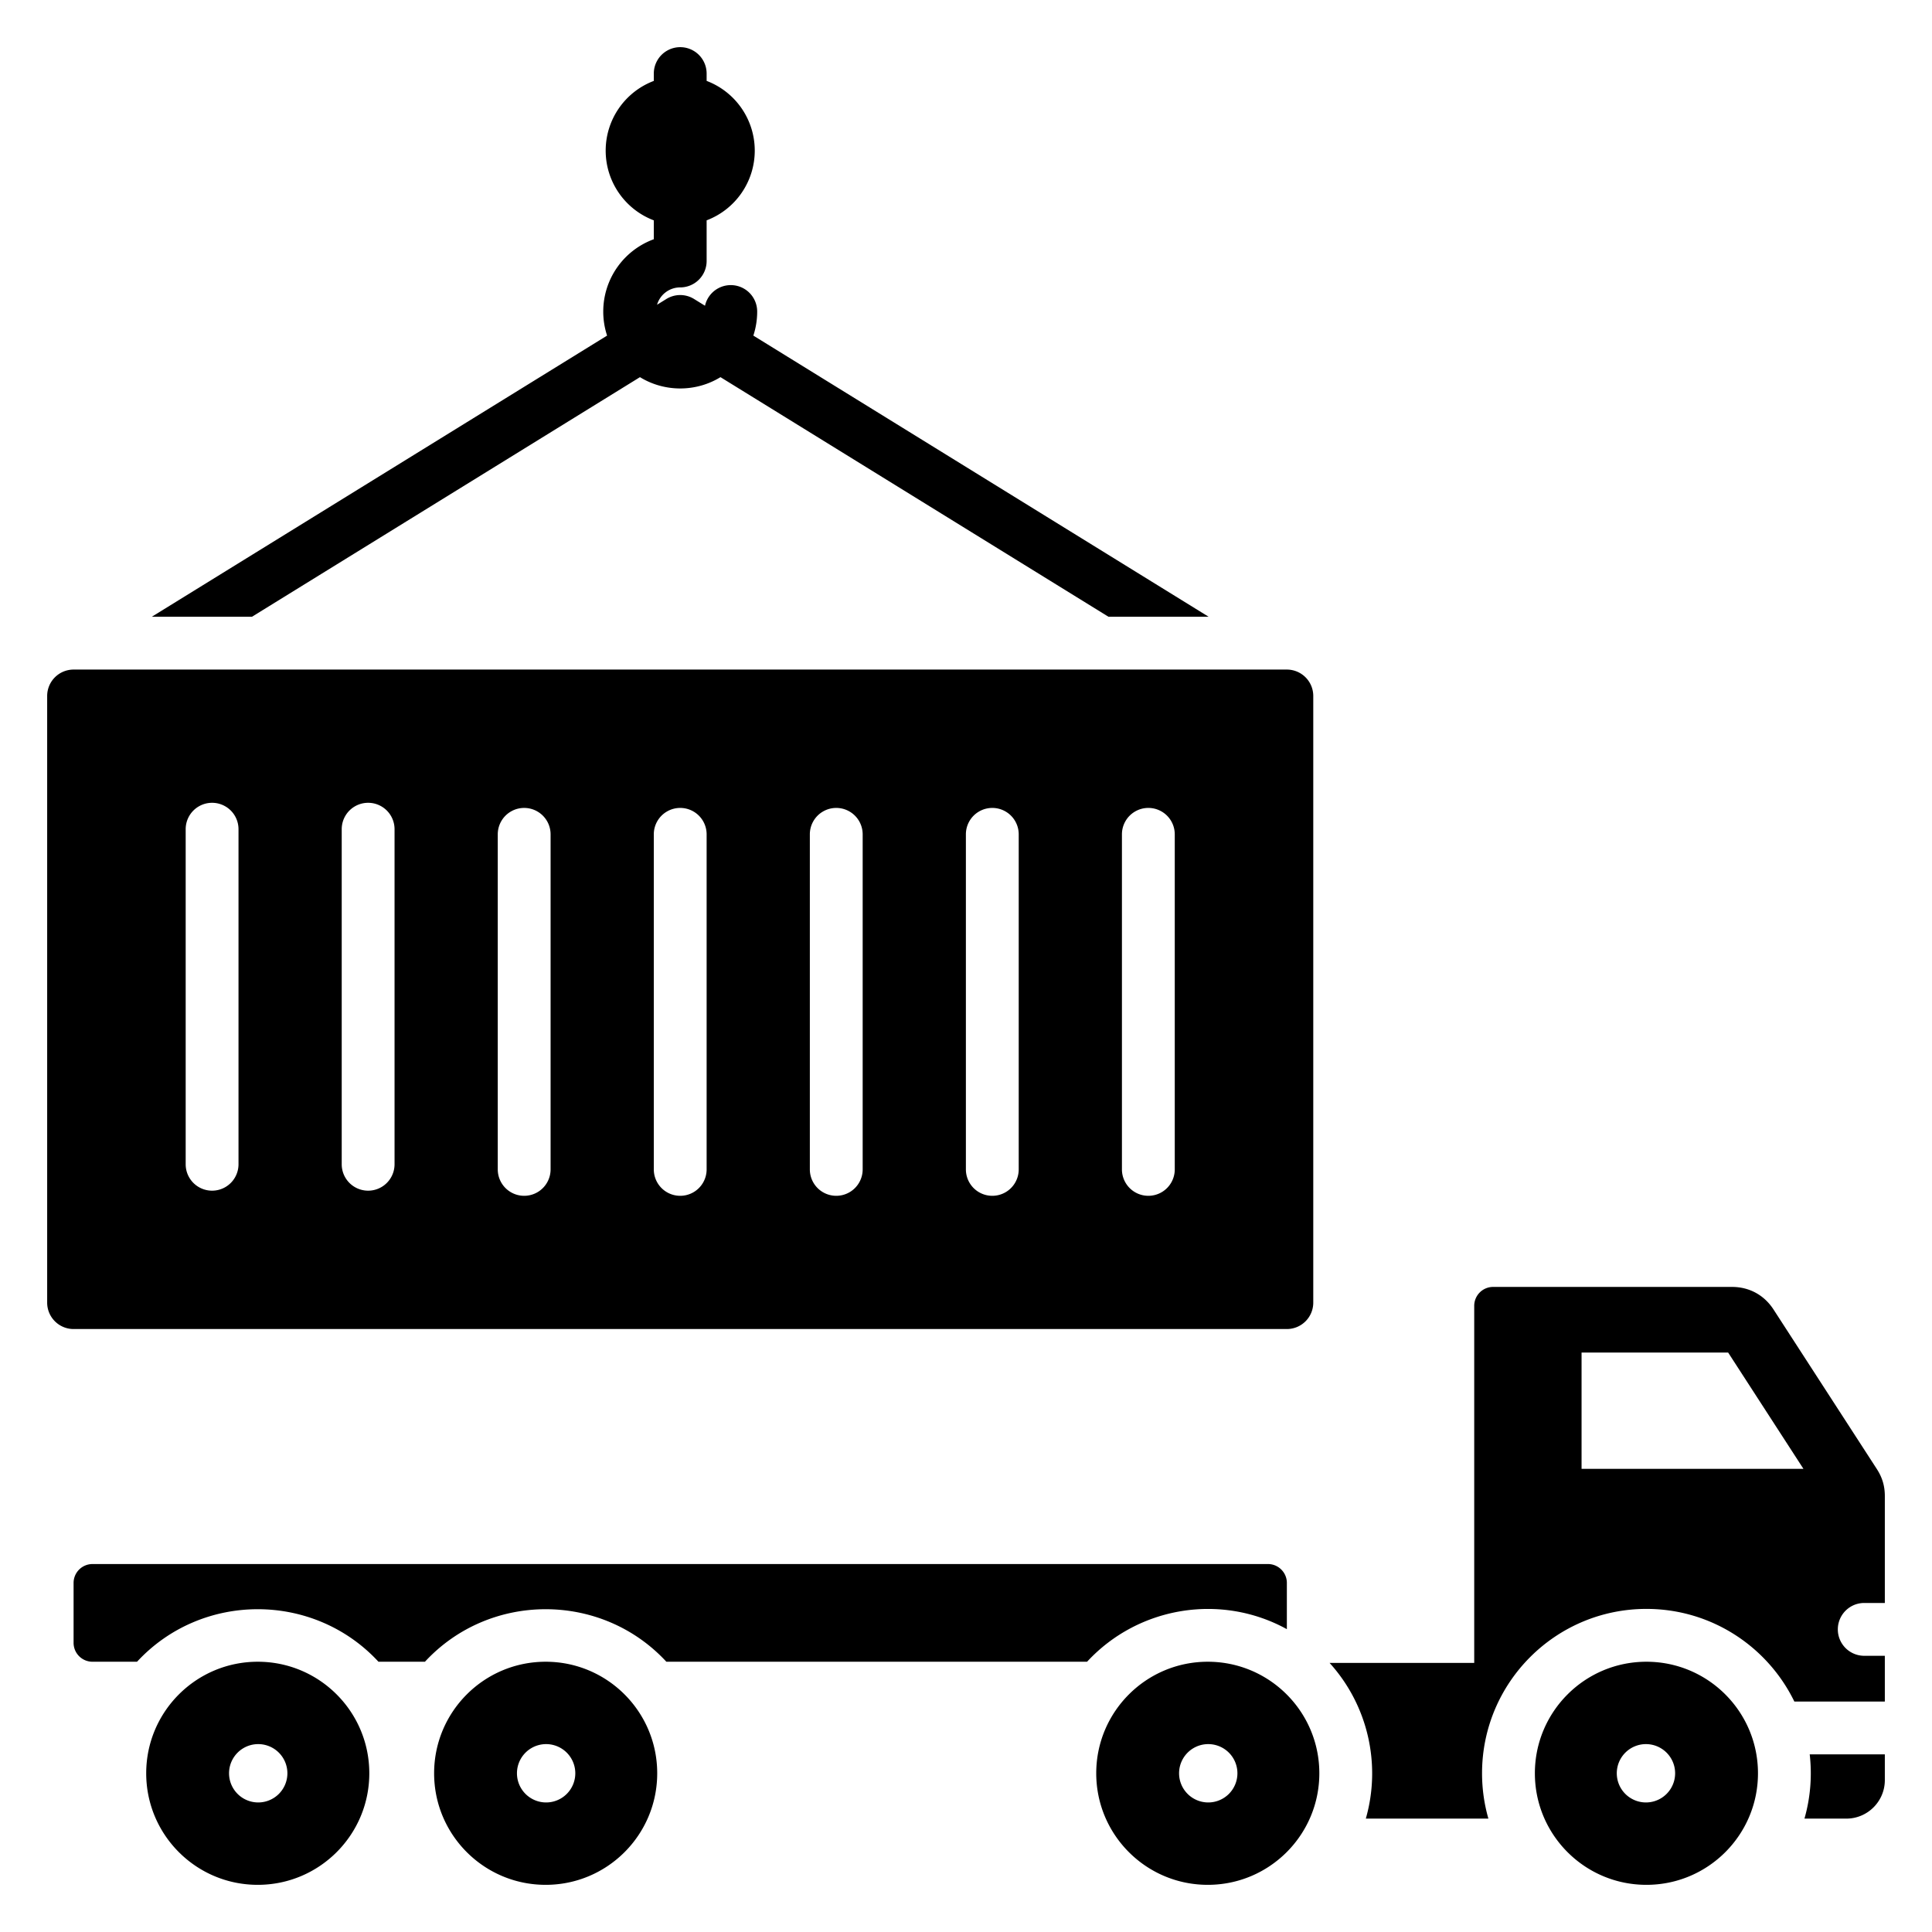 <svg xmlns="http://www.w3.org/2000/svg" version="1.1" xmlns:xlink="http://www.w3.org/1999/xlink" width="512" height="512" x="0" y="0" viewBox="0 0 512 512" style="enable-background:new 0 0 512 512" xml:space="preserve" class=""><g><path fill-rule="evenodd" d="M395.683 341.047h63.304c4.588 0 8.532 2.145 11.025 5.996l27.378 42.28c1.439 2.221 2.11 4.493 2.11 7.139v28.341h-5.457a7 7 0 1 0 0 14h5.457v12.122h-23.98c-7.062-14.53-21.964-24.548-39.201-24.548-24.053 0-43.561 19.508-43.561 43.561 0 4.167.587 8.197 1.68 12.014h-32.482c4.137-14.446.526-30.092-9.604-41.263h38.331v-94.642a5.01 5.01 0 0 1 5-5zM187.265 21.44c7.656 2.903 12.753 10.249 12.753 18.476s-5.096 15.573-12.753 18.476v10.772a7 7 0 0 1-7 7 6.398 6.398 0 0 0-6.141 4.597l2.361-1.458a6.976 6.976 0 0 1 7.444-.072l2.903 1.793a7 7 0 0 1 13.83 1.538c0 2.226-.357 4.369-1.017 6.375l120.652 74.508h-26.544l-102.82-63.496c-6.499 3.996-14.836 3.996-21.335 0l-102.82 63.496H40.233l120.652-74.507a20.363 20.363 0 0 1-1.017-6.375 20.409 20.409 0 0 1 13.397-19.164v-5.005c-7.656-2.903-12.753-10.249-12.753-18.476s5.097-15.572 12.753-18.476V19.5a7 7 0 1 1 14 0zM12.5 184.443v160.765a7 7 0 0 0 7 7h321.53a7 7 0 0 0 7-7V184.443a7 7 0 0 0-7-7H19.5a7 7 0 0 0-7 7zm160.764 36.667a7 7 0 1 1 14 0v88.791a7 7 0 1 1-14 0zm-124.058-1.36a7 7 0 1 1 14 0v88.791a7 7 0 1 1-14 0zm41.353 0a7 7 0 1 1 14 0v88.791a7 7 0 1 1-14 0zm41.353 1.36a7 7 0 1 1 14 0v88.791a7 7 0 1 1-14 0zm165.412 0a7 7 0 1 1 14 0v88.791a7 7 0 1 1-14 0zm-41.354 0a7 7 0 1 1 14 0v88.791a7 7 0 1 1-14 0zm-41.353 0a7 7 0 1 1 14 0v88.791a7 7 0 1 1-14 0zm221.702 219.267c-16.326 0-29.562 13.235-29.562 29.562 0 16.326 13.235 29.561 29.562 29.561 16.326 0 29.562-13.235 29.562-29.561 0-16.327-13.236-29.562-29.562-29.562zm0 21.832a7.73 7.73 0 1 0 0 15.458 7.73 7.73 0 0 0 0-15.458zm-116.245 0a7.73 7.73 0 1 1 0 15.458 7.73 7.73 0 0 1 0-15.458zm-251.767 0a7.73 7.73 0 1 1 0 15.458 7.73 7.73 0 0 1 0-15.458zm76.299 0a7.73 7.73 0 1 1 0 15.458 7.73 7.73 0 0 1 0-15.458zm-76.299-21.832c-16.326 0-29.562 13.235-29.562 29.562 0 16.326 13.235 29.561 29.562 29.561 16.326 0 29.561-13.235 29.561-29.561.001-16.327-13.234-29.562-29.561-29.562zm76.299 0c-16.326 0-29.562 13.235-29.562 29.562 0 16.326 13.235 29.561 29.562 29.561 16.326 0 29.561-13.235 29.561-29.561 0-16.327-13.235-29.562-29.561-29.562zm175.468 0c-16.326 0-29.562 13.235-29.562 29.562 0 16.326 13.235 29.561 29.562 29.561 16.326 0 29.562-13.235 29.562-29.561 0-16.327-13.235-29.562-29.562-29.562zm159.518 24.548a43.749 43.749 0 0 1-1.391 17.027h11.108c5.613 0 10.191-4.578 10.191-10.191v-6.837h-19.908zM24.5 414.488h311.531c2.754 0 5 2.246 5 5v12.257c-17.45-9.598-39.379-6.04-52.945 8.633H176.594c-17.158-18.558-46.821-18.558-63.979 0h-12.317c-17.158-18.559-46.821-18.558-63.979 0H24.5a5.01 5.01 0 0 1-5-5v-15.889a5.01 5.01 0 0 1 5-5.001zm394.631-56.043v30.81h58.798l-19.951-30.81z" clip-rule="evenodd" fill="#000000" opacity="1" data-original="#000000" class=""></path></g></svg>